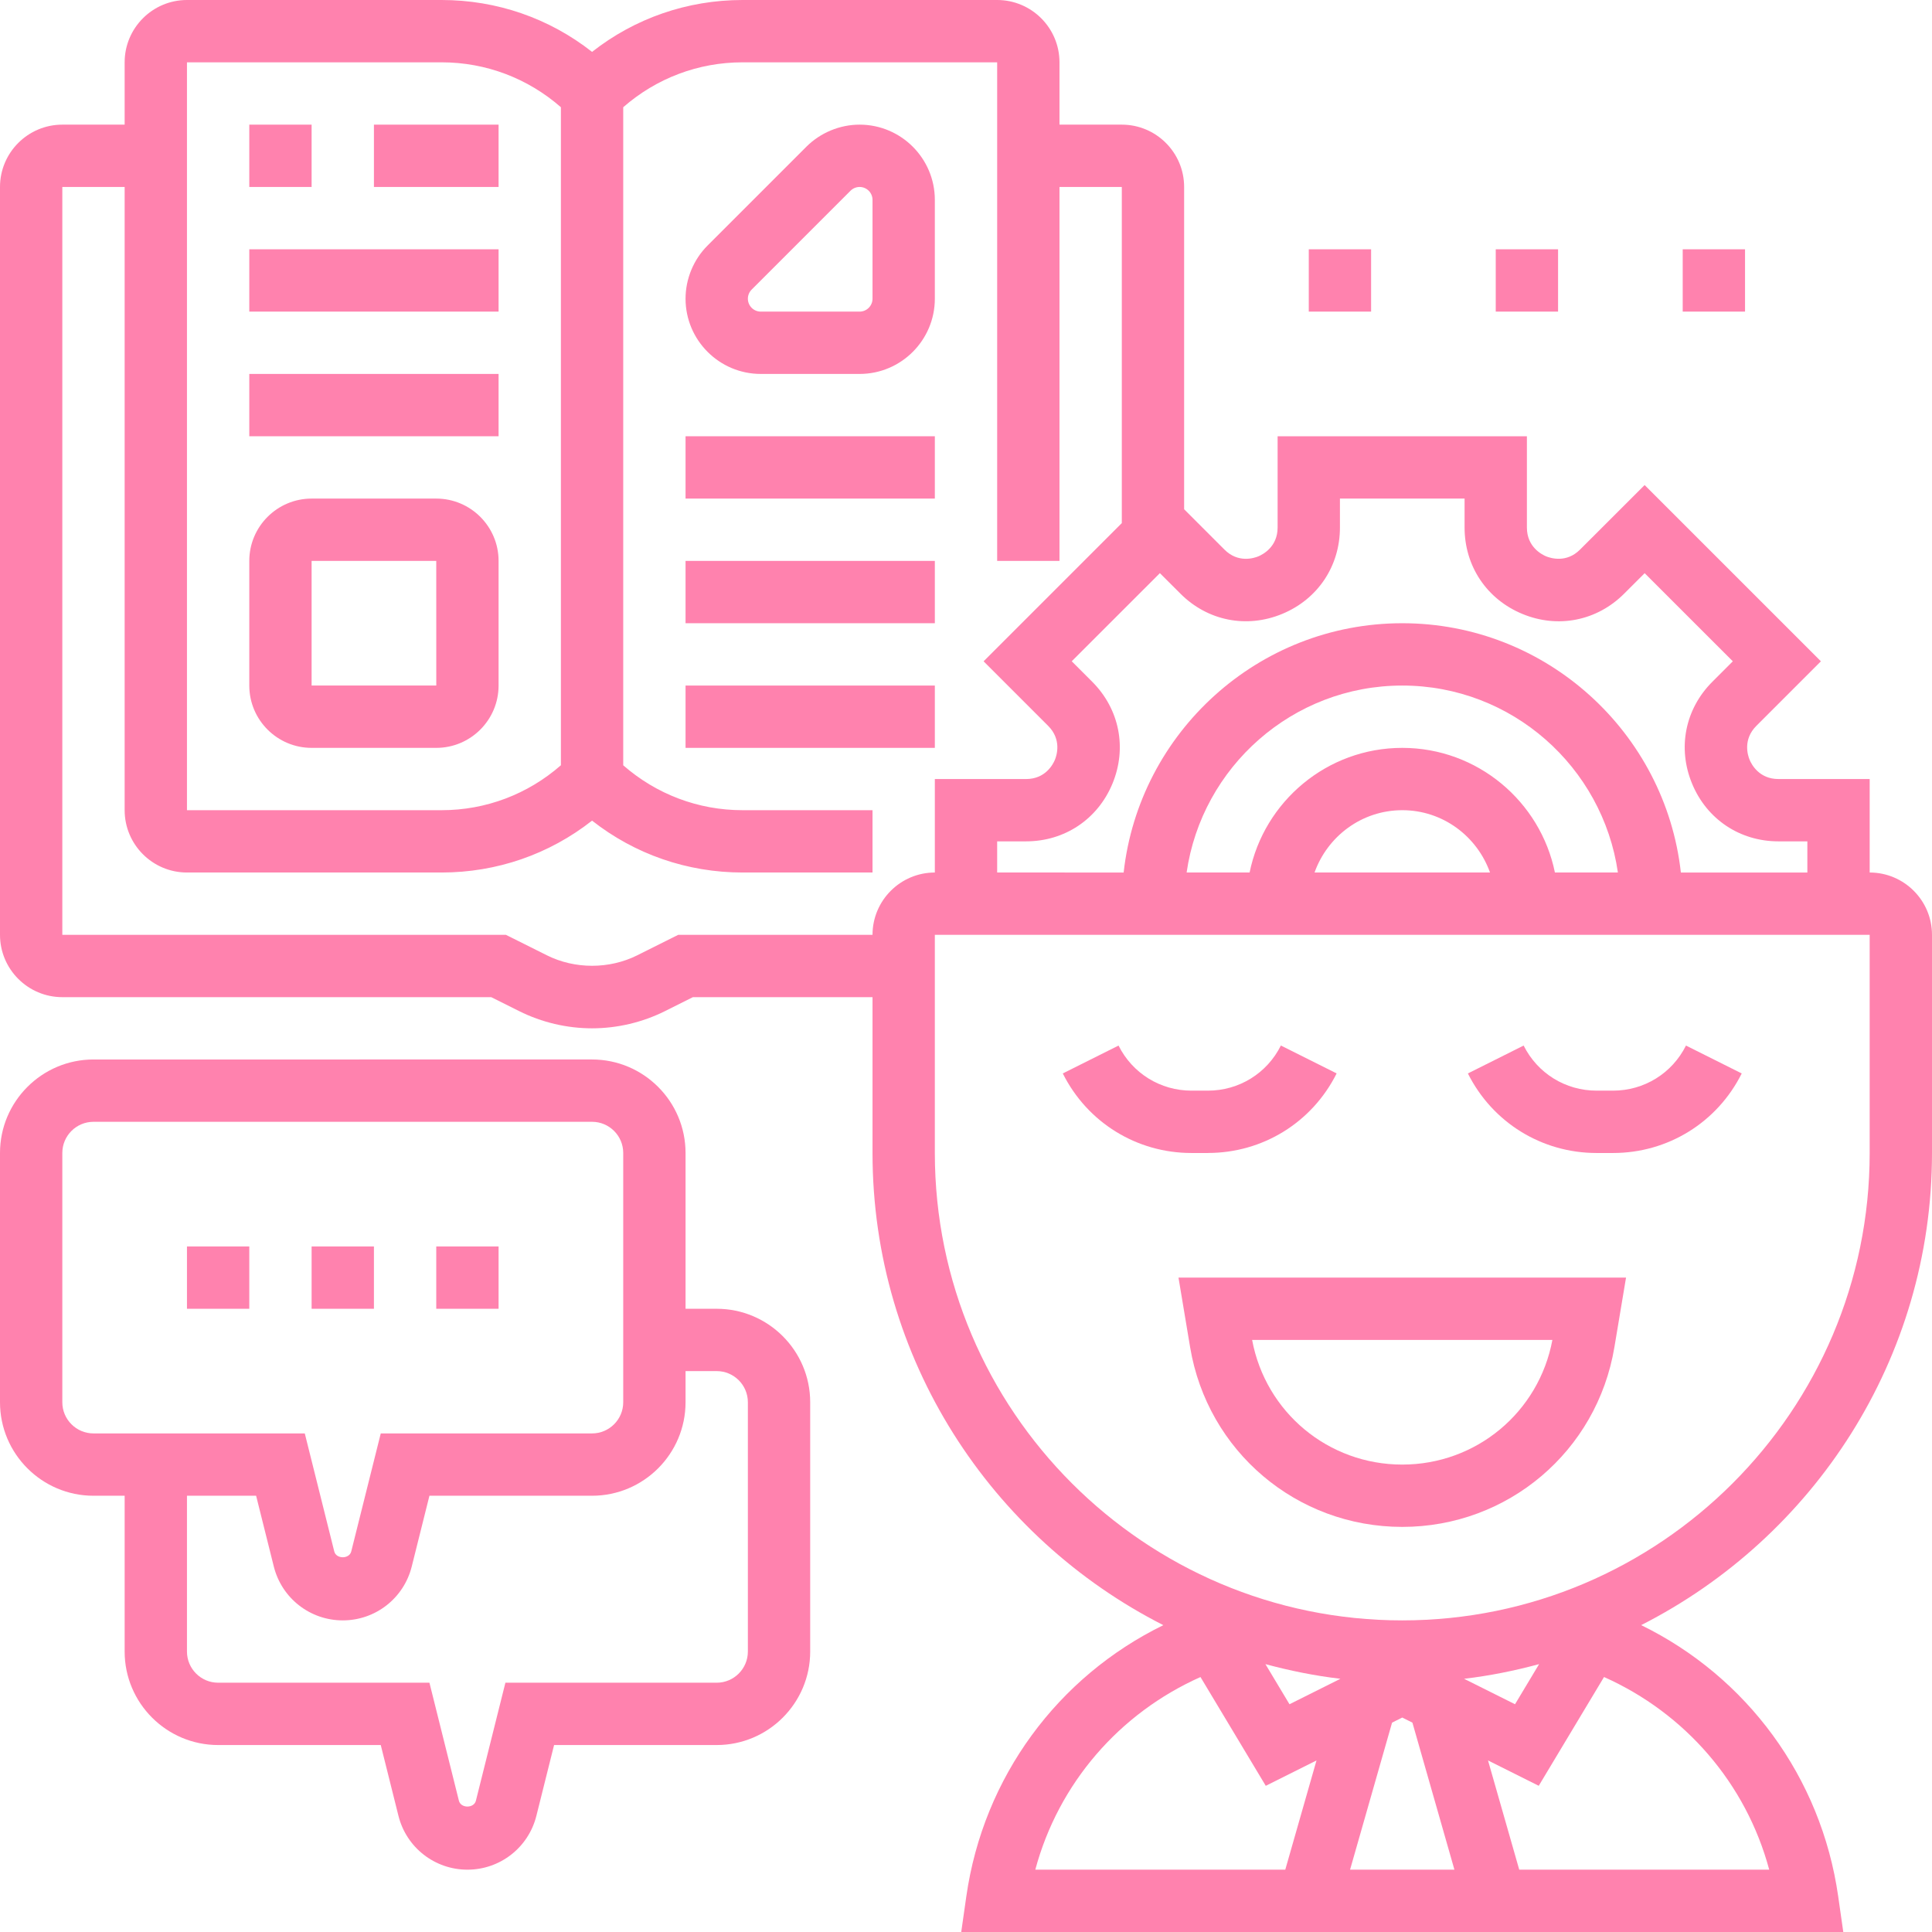 <?xml version="1.0" encoding="UTF-8" standalone="no"?><svg xmlns="http://www.w3.org/2000/svg" xmlns:xlink="http://www.w3.org/1999/xlink" fill="#ff82ae" height="62" preserveAspectRatio="xMidYMid meet" version="1" viewBox="0.0 0.0 62.0 62.0" width="62" zoomAndPan="magnify"><g id="change1_1"><path d="M62,37v-7c0-1.103-0.897-2-2-2v-3h-2.929c-0.62,0-0.864-0.473-0.924-0.617s-0.222-0.651,0.217-1.09l2.071-2.071 l-5.657-5.656l-2.072,2.07c-0.437,0.439-0.944,0.276-1.089,0.218C49.473,17.793,49,17.549,49,16.929V14h-8v2.929 c0,0.62-0.473,0.864-0.618,0.925c-0.144,0.059-0.651,0.222-1.089-0.218L38,16.343V6c0-1.103-0.897-2-2-2h-2V2c0-1.103-0.897-2-2-2 h-8.171C22.056,0,20.373,0.586,19,1.665C17.627,0.586,15.944,0,14.171,0H6C4.897,0,4,0.897,4,2v2H2C0.897,4,0,4.897,0,6v24 c0,1.103,0.897,2,2,2h13.764l0.895,0.447C17.382,32.809,18.192,33,19,33s1.618-0.191,2.342-0.553L22.236,32H28v5 c0,6.614,3.805,12.344,9.333,15.153c-3.38,1.652-5.775,4.867-6.323,8.706L30.847,62h28.306l-0.163-1.142 c-0.548-3.839-2.943-7.054-6.323-8.706C58.195,49.344,62,43.614,62,37z M41.147,19.701C42.29,19.228,43,18.166,43,16.929V16h4 v0.929c0,1.237,0.71,2.299,1.853,2.772c1.141,0.474,2.395,0.225,3.269-0.651l0.657-0.656l2.829,2.828l-0.657,0.657 c-0.875,0.874-1.124,2.127-0.65,3.27C54.772,26.29,55.834,27,57.071,27H58v1h-4.059c-0.5-4.493-4.317-8-8.941-8 s-8.442,3.507-8.941,8H32v-1h0.929c1.236,0,2.298-0.71,2.771-1.852c0.473-1.143,0.224-2.396-0.65-3.27l-0.657-0.657l2.829-2.828 l0.657,0.656C38.752,19.925,40.004,20.174,41.147,19.701z M49.899,28c-0.465-2.279-2.484-4-4.899-4s-4.434,1.721-4.899,4H38.08 c0.488-3.386,3.401-6,6.92-6s6.432,2.614,6.92,6H49.899z M47.816,28h-5.631c0.414-1.161,1.514-2,2.816-2S47.402,26.839,47.816,28z M6,2h8.171C15.595,2,16.938,2.513,18,3.441v21.117C16.938,25.487,15.595,26,14.171,26H6V2z M21.764,30l-1.316,0.658 c-0.896,0.447-2,0.447-2.895,0L16.236,30H2V6h2v20c0,1.103,0.897,2,2,2h8.171c1.773,0,3.456-0.586,4.829-1.665 C20.373,27.414,22.056,28,23.829,28H28v-2h-4.171c-1.424,0-2.767-0.513-3.829-1.441V3.441C21.062,2.513,22.405,2,23.829,2H32v16h2 V6h2v10.787l-4.435,4.435l2.071,2.071c0.438,0.438,0.277,0.945,0.217,1.09S33.549,25,32.929,25H30v3c-1.103,0-2,0.897-2,2H21.764z M45,55.118l0.326,0.163L46.674,60h-3.349l1.348-4.719L45,55.118z M46.984,53.874c0.823-0.096,1.624-0.26,2.407-0.47l-0.772,1.287 L46.984,53.874z M41.381,54.691l-0.772-1.287c0.783,0.21,1.584,0.374,2.407,0.47L41.381,54.691z M38.525,53.818l2.095,3.491 l1.628-0.814L41.246,60h-8.022C33.969,57.229,35.921,54.979,38.525,53.818z M56.776,60h-8.022l-1.002-3.506l1.628,0.814 l2.095-3.491C54.078,54.979,56.031,57.229,56.776,60z M45,52c-8.271,0-15-6.729-15-15v-7h30v7C60,45.271,53.271,52,45,52z" fill="inherit"/><path d="M38.764,37c1.76,0,3.343-0.979,4.13-2.553l-1.789-0.895C40.659,34.445,39.762,35,38.764,35h-0.528 c-0.998,0-1.895-0.555-2.341-1.447l-1.789,0.895c0.788,1.574,2.37,2.553,4.13,2.553H38.764z" fill="inherit"/><path d="M51.764,35h-0.528c-0.998,0-1.895-0.555-2.341-1.447l-1.789,0.895c0.788,1.574,2.37,2.553,4.13,2.553h0.528 c1.76,0,3.343-0.979,4.13-2.553l-1.789-0.895C53.659,34.445,52.762,35,51.764,35z" fill="inherit"/><path d="M38.192,43.232C38.749,46.574,41.612,49,45,49s6.251-2.426,6.808-5.768L52.181,41H37.819L38.192,43.232z M49.818,43 c-0.434,2.323-2.445,4-4.818,4s-4.385-1.676-4.818-4H49.818z" fill="inherit"/><path d="M42 8H44V10H42z" fill="inherit"/><path d="M48 8H50V10H48z" fill="inherit"/><path d="M54 8H56V10H54z" fill="inherit"/><path d="M6 40H8V42H6z" fill="inherit"/><path d="M10 40H12V42H10z" fill="inherit"/><path d="M14 40H16V42H14z" fill="inherit"/><path d="M23,42h-1v-5c0-1.654-1.346-3-3-3H3c-1.654,0-3,1.346-3,3v8c0,1.654,1.346,3,3,3h1v5c0,1.654,1.346,3,3,3h5.219 l0.568,2.273C13.042,59.29,13.952,60,15,60s1.958-0.71,2.213-1.728L17.781,56H23c1.654,0,3-1.346,3-3v-8C26,43.346,24.654,42,23,42 z M2,45v-8c0-0.552,0.449-1,1-1h16c0.551,0,1,0.448,1,1v8c0,0.552-0.449,1-1,1h-6.781l-0.947,3.787 c-0.063,0.25-0.482,0.249-0.545,0.001L9.781,46H3C2.449,46,2,45.552,2,45z M24,53c0,0.552-0.449,1-1,1h-6.781l-0.947,3.787 c-0.063,0.25-0.482,0.249-0.545,0.001L13.781,54H7c-0.551,0-1-0.448-1-1v-5h2.219l0.568,2.273C9.042,51.29,9.952,52,11,52 s1.958-0.71,2.213-1.728L13.781,48H19c1.654,0,3-1.346,3-3v-1h1c0.551,0,1,0.448,1,1V53z" fill="inherit"/><path d="M8 4H10V6H8z" fill="inherit"/><path d="M12 4H16V6H12z" fill="inherit"/><path d="M8 8H16V10H8z" fill="inherit"/><path d="M8 12H16V14H8z" fill="inherit"/><path d="M16,22v-4c0-1.103-0.897-2-2-2h-4c-1.103,0-2,0.897-2,2v4c0,1.103,0.897,2,2,2h4C15.103,24,16,23.103,16,22z M10,22v-4h4 l0.001,4H10z" fill="inherit"/><path d="M24.414,12h3.172C28.917,12,30,10.917,30,9.586V6.414C30,5.083,28.917,4,27.586,4c-0.635,0-1.257,0.258-1.707,0.707 l-3.171,3.171C22.258,8.327,22,8.949,22,9.586C22,10.917,23.083,12,24.414,12z M24.121,9.294l3.172-3.172 C27.37,6.044,27.477,6,27.586,6C27.814,6,28,6.186,28,6.414v3.172C28,9.814,27.814,10,27.586,10h-3.172 C24.186,10,24,9.814,24,9.586C24,9.477,24.044,9.37,24.121,9.294z" fill="inherit"/><path d="M22 14H30V16H22z" fill="inherit"/><path d="M22 18H30V20H22z" fill="inherit"/><path d="M22 22H30V24H22z" fill="inherit"/></g></svg>